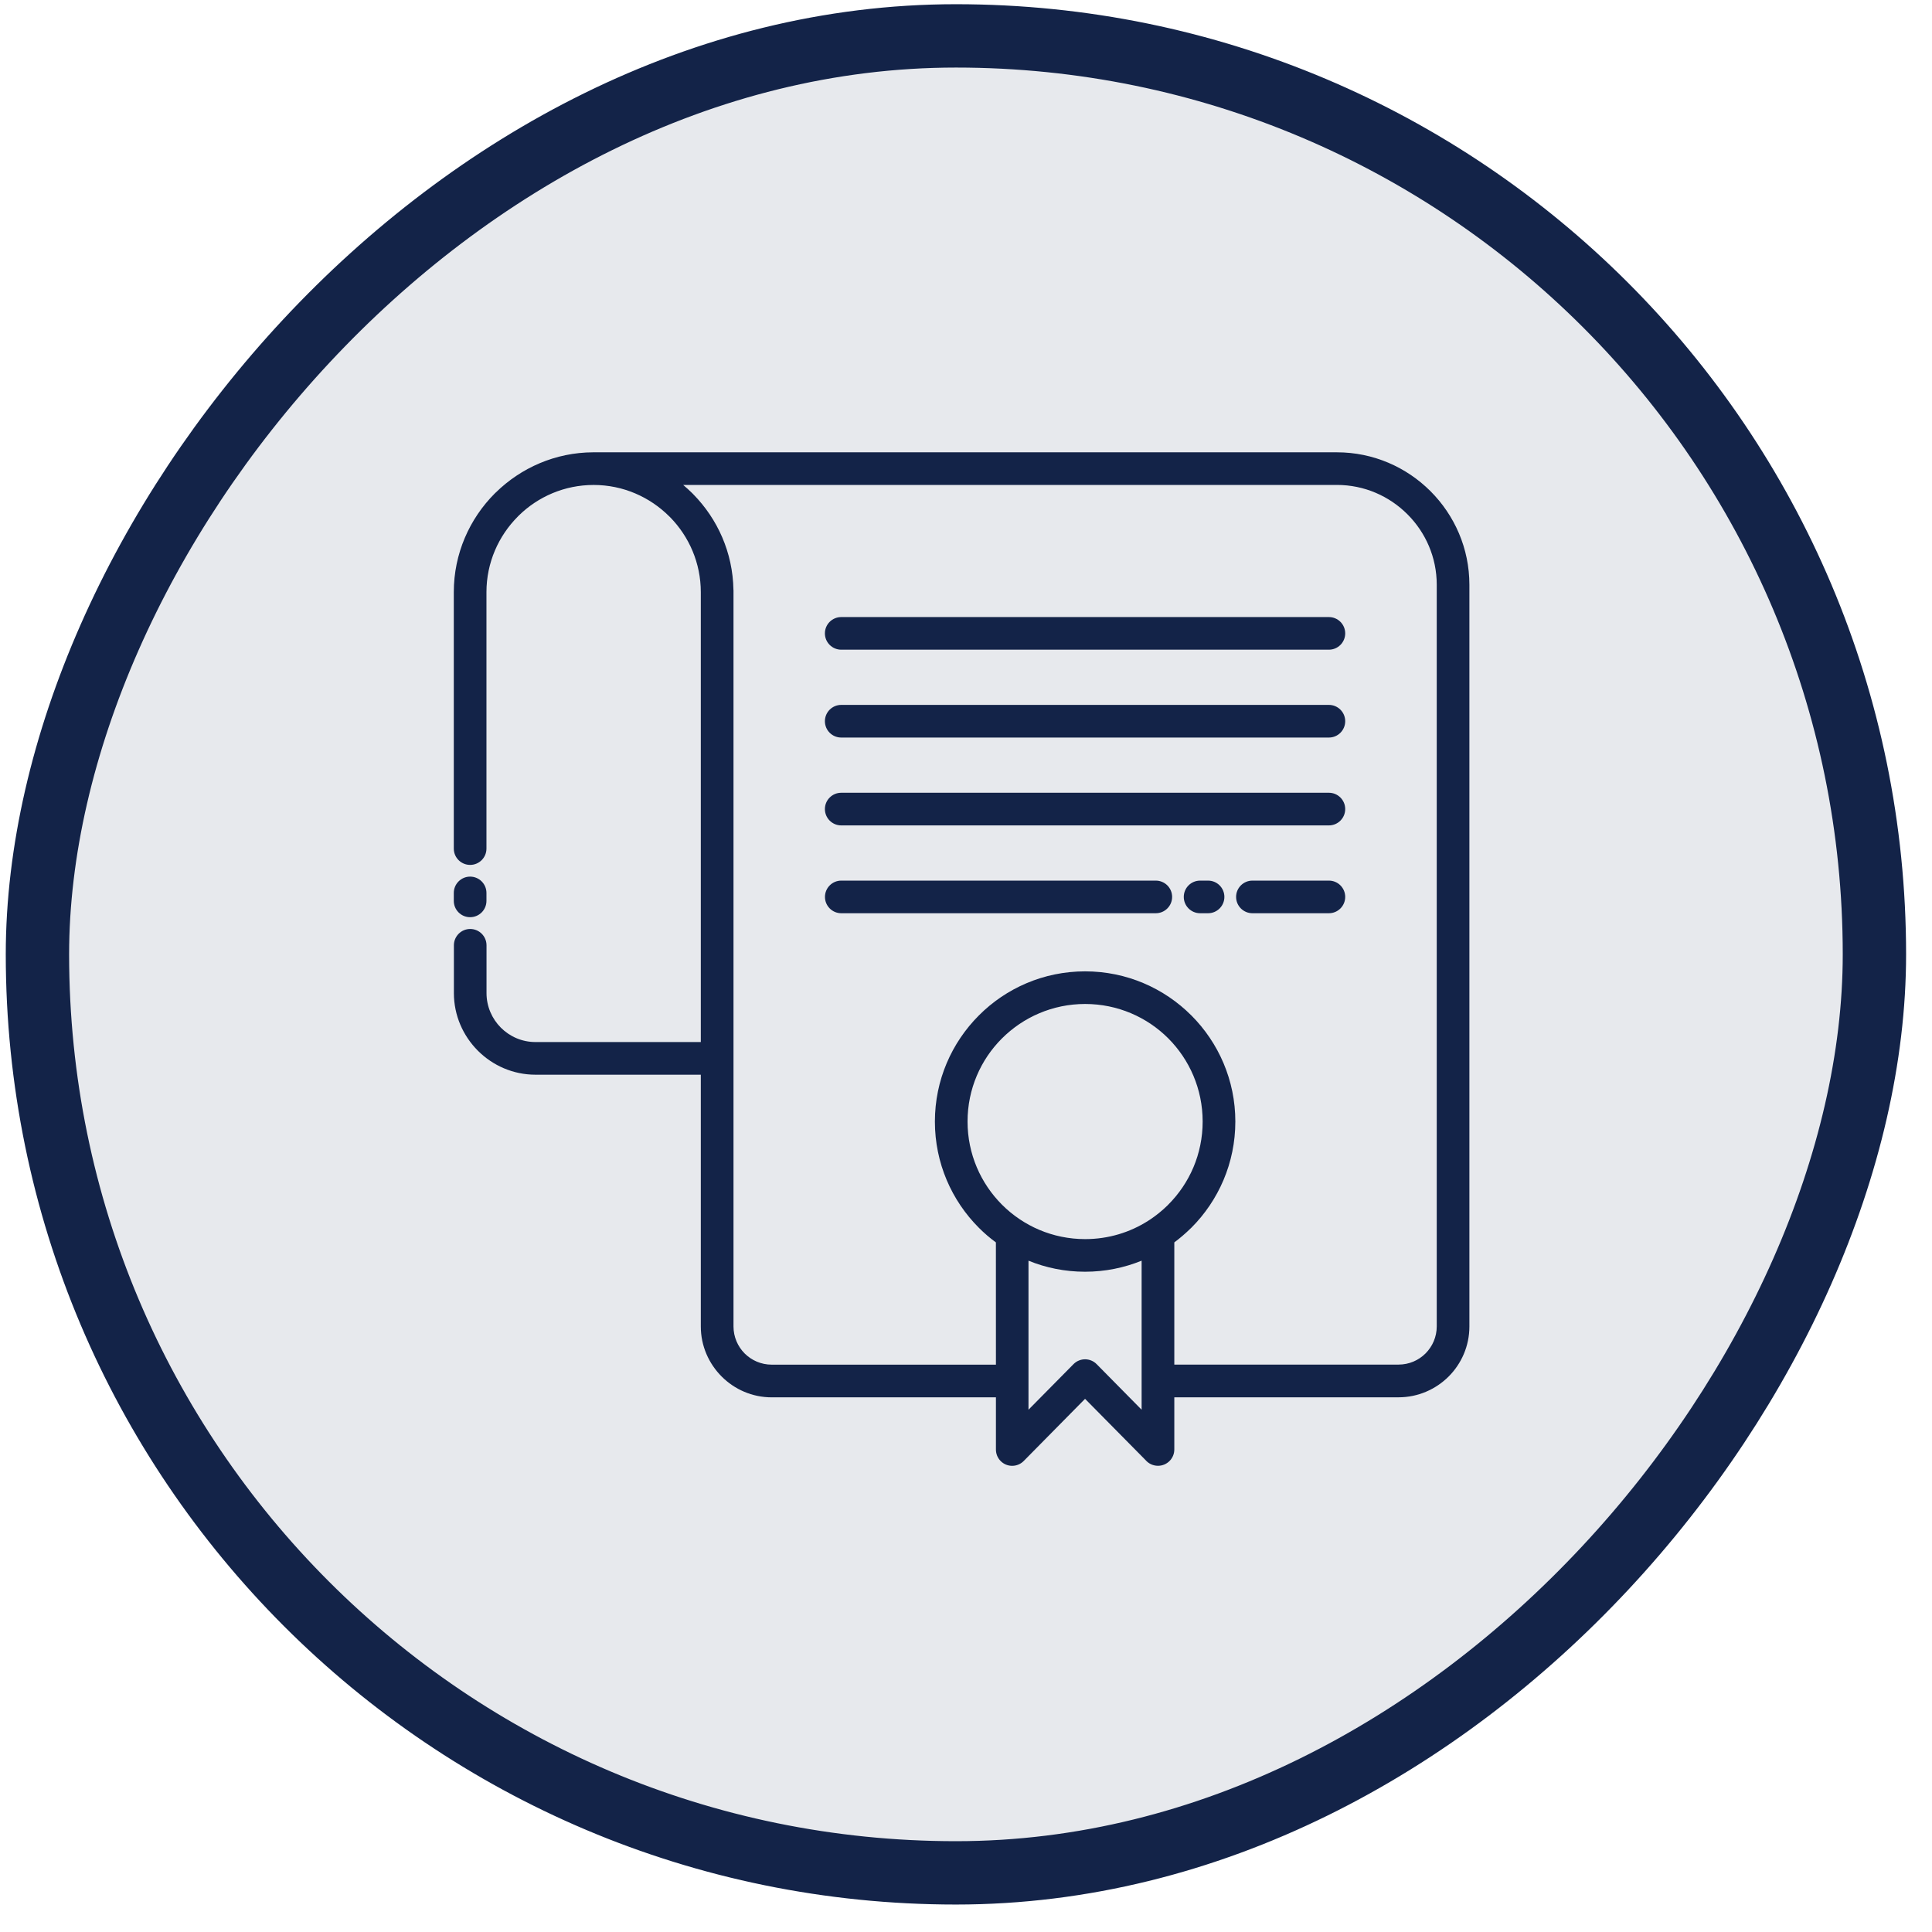 <svg width="61" height="61" viewBox="0 0 61 61" fill="none" xmlns="http://www.w3.org/2000/svg">
<rect x="-1" y="1" width="58" height="58" rx="29" transform="matrix(-1 0 0 1 58.182 0.133)" fill="#132348" fill-opacity="0.1" stroke="#132348" stroke-width="2"/>
<path d="M15.359 28.444C15.359 28.729 15.128 28.959 14.843 28.959C14.559 28.959 14.328 28.729 14.328 28.444V28.193C14.328 27.909 14.559 27.678 14.843 27.678C15.128 27.678 15.359 27.909 15.359 28.193V28.444ZM36.253 38.544C36.272 38.531 36.291 38.518 36.311 38.507C36.508 38.375 36.692 38.226 36.861 38.061L36.885 38.036C37.558 37.364 37.972 36.435 37.972 35.411C37.972 34.385 37.556 33.456 36.887 32.785C36.216 32.114 35.287 31.699 34.261 31.699C33.237 31.699 32.308 32.115 31.636 32.786C30.964 33.456 30.549 34.385 30.549 35.411C30.549 36.435 30.965 37.364 31.636 38.036C32.308 38.708 33.237 39.123 34.261 39.123C34.995 39.123 35.679 38.911 36.253 38.544ZM37.077 39.225V43.085H44.157C44.49 43.085 44.792 42.95 45.01 42.732C45.228 42.512 45.363 42.211 45.363 41.879V18.462C45.363 17.595 45.009 16.807 44.437 16.237C43.866 15.665 43.078 15.311 42.211 15.311H21.57C21.671 15.395 21.767 15.484 21.861 15.576L21.891 15.607C22.657 16.387 23.137 17.448 23.157 18.617L23.159 18.641V41.88C23.159 42.212 23.294 42.515 23.512 42.734C23.73 42.951 24.032 43.087 24.365 43.087H31.445L31.444 39.227C31.253 39.088 31.073 38.932 30.907 38.766C30.048 37.907 29.518 36.721 29.518 35.412C29.518 34.104 30.049 32.918 30.908 32.059C31.764 31.2 32.952 30.669 34.26 30.669C35.569 30.669 36.754 31.2 37.612 32.058L37.615 32.06C38.472 32.919 39.004 34.104 39.004 35.411C39.004 36.719 38.472 37.907 37.615 38.764L37.584 38.793C37.426 38.948 37.257 39.092 37.078 39.226L37.077 39.225ZM37.077 44.116V45.765C37.077 46.05 36.846 46.28 36.562 46.28C36.405 46.28 36.265 46.211 36.17 46.101L34.259 44.166L32.324 46.127C32.126 46.33 31.799 46.333 31.598 46.134C31.496 46.033 31.445 45.901 31.445 45.768V44.119H24.366C23.751 44.119 23.191 43.868 22.786 43.462C22.38 43.056 22.127 42.496 22.127 41.882V33.932H16.906C16.2 33.932 15.556 33.642 15.089 33.175C14.621 32.706 14.331 32.062 14.331 31.356V29.846C14.331 29.562 14.562 29.331 14.846 29.331C15.131 29.331 15.361 29.562 15.361 29.846V31.356C15.361 31.781 15.536 32.169 15.814 32.447C16.094 32.727 16.481 32.901 16.906 32.901H22.127V18.696C22.127 17.778 21.757 16.941 21.158 16.33L21.133 16.306C20.52 15.693 19.674 15.312 18.743 15.312C17.824 15.312 16.986 15.682 16.377 16.281L16.353 16.306C15.74 16.919 15.359 17.766 15.359 18.696V26.793C15.359 27.078 15.128 27.308 14.844 27.308C14.559 27.308 14.328 27.078 14.328 26.793V18.696C14.328 17.482 14.825 16.377 15.624 15.578L15.655 15.549C16.45 14.77 17.537 14.285 18.727 14.281H42.211C43.363 14.281 44.408 14.751 45.166 15.509C45.923 16.266 46.394 17.313 46.394 18.464V41.881C46.394 42.497 46.143 43.057 45.738 43.462C45.331 43.867 44.772 44.118 44.157 44.118H37.077L37.077 44.116ZM32.473 39.804V44.51L33.9 43.065C34.102 42.867 34.427 42.869 34.626 43.072L36.045 44.51V39.804C35.494 40.028 34.891 40.153 34.259 40.153C33.627 40.153 33.025 40.03 32.473 39.804ZM26.562 28.834C26.278 28.834 26.047 28.603 26.047 28.319C26.047 28.034 26.278 27.804 26.562 27.804H36.492C36.777 27.804 37.008 28.034 37.008 28.319C37.008 28.603 36.777 28.834 36.492 28.834H26.562ZM37.892 28.834C37.607 28.834 37.376 28.603 37.376 28.319C37.376 28.034 37.607 27.804 37.892 27.804H38.143C38.427 27.804 38.658 28.034 38.658 28.319C38.658 28.603 38.427 28.834 38.143 28.834H37.892ZM39.544 28.834C39.259 28.834 39.028 28.603 39.028 28.319C39.028 28.034 39.259 27.804 39.544 27.804H41.958C42.242 27.804 42.473 28.034 42.473 28.319C42.473 28.603 42.242 28.834 41.958 28.834H39.544ZM26.561 26.061C26.276 26.061 26.045 25.83 26.045 25.545C26.045 25.261 26.276 25.03 26.561 25.03H41.958C42.242 25.03 42.473 25.261 42.473 25.545C42.473 25.83 42.242 26.061 41.958 26.061H26.561ZM26.561 23.287C26.276 23.287 26.045 23.056 26.045 22.771C26.045 22.487 26.276 22.256 26.561 22.256H41.958C42.242 22.256 42.473 22.487 42.473 22.771C42.473 23.056 42.242 23.287 41.958 23.287H26.561ZM26.561 20.513C26.276 20.513 26.045 20.282 26.045 19.998C26.045 19.713 26.276 19.483 26.561 19.483H41.958C42.242 19.483 42.473 19.713 42.473 19.998C42.473 20.282 42.242 20.513 41.958 20.513H26.561Z" fill="#132348"/>
</svg>
